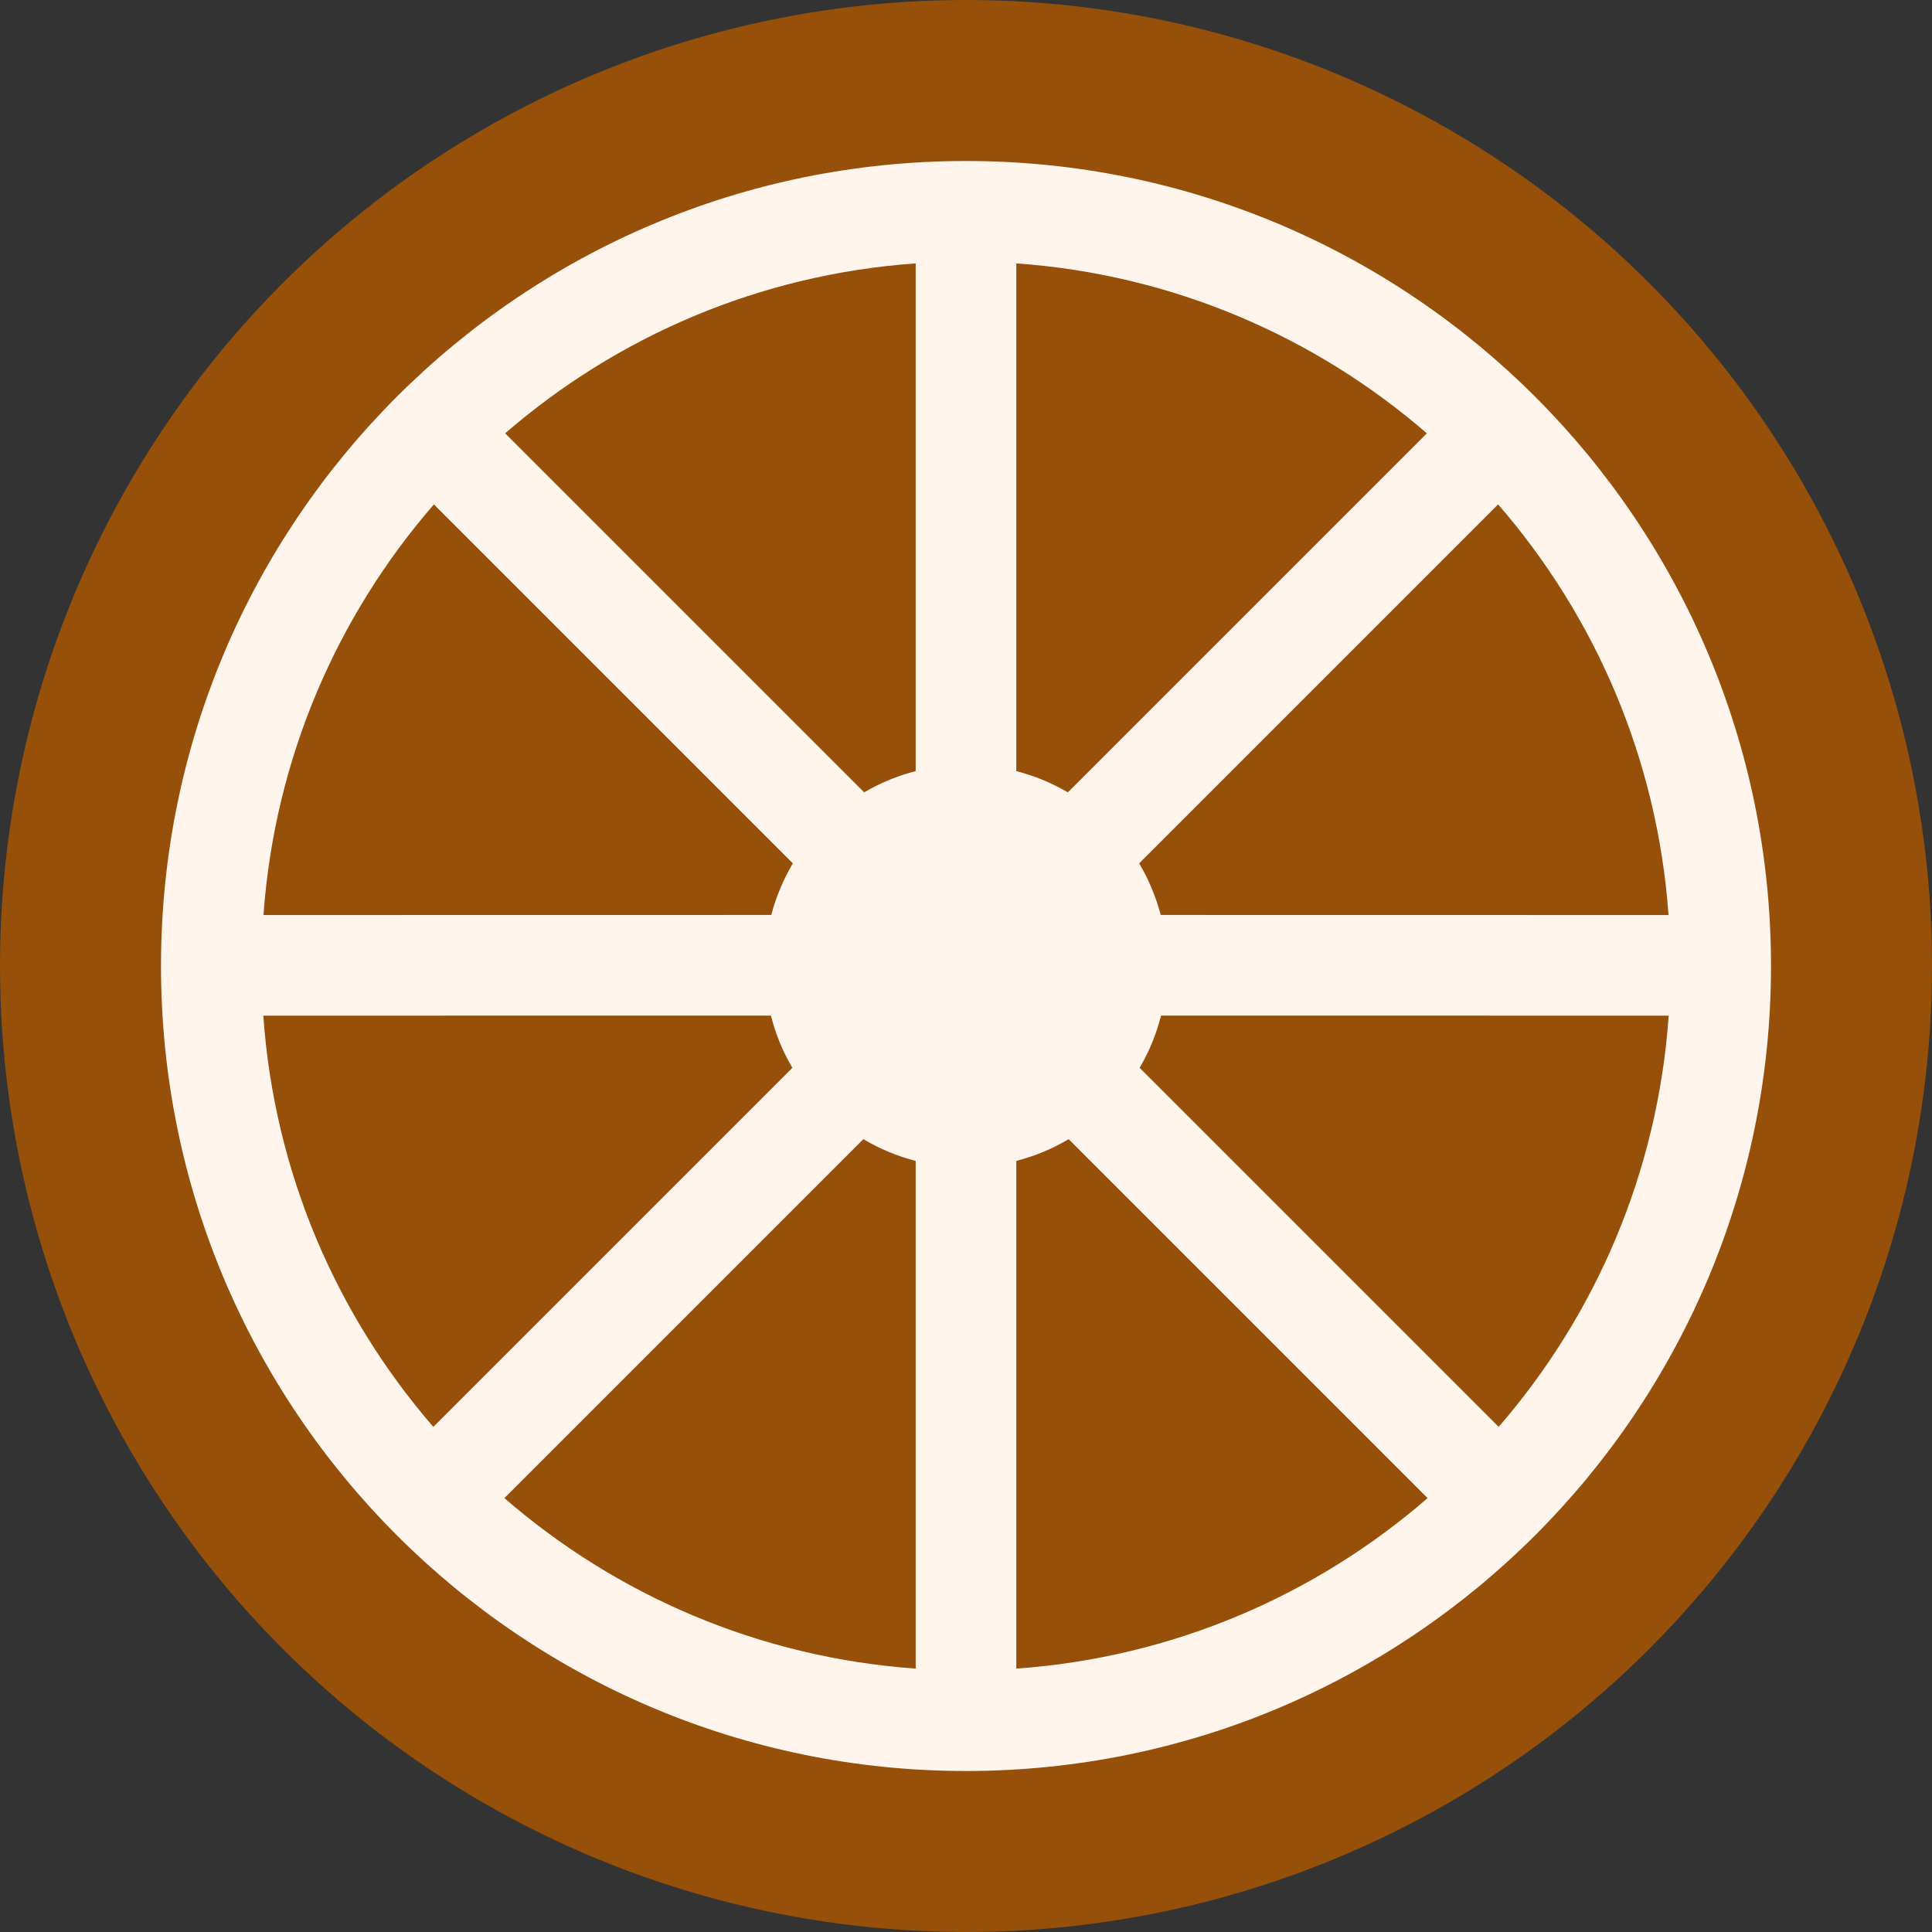 <svg width="24" height="24" viewBox="0 0 24 24" fill="none" xmlns="http://www.w3.org/2000/svg">
<rect x="0" y="0" width="24" height="24" fill="#333333" stroke="none"/>
<circle cx="12" cy="12" r="12" fill="#965009"/>
<path fill-rule="evenodd" clip-rule="evenodd" d="M12 2C17.523 2 22 6.477 22 12C22 17.523 17.523 22 12 22C6.477 22 2 17.523 2 12C2 6.477 6.477 2 12 2ZM3.273 11.367L9.581 11.366C9.641 11.138 9.732 10.923 9.849 10.725L5.39 6.266C4.186 7.653 3.412 9.422 3.273 11.367ZM3.271 12.617L9.577 12.616C9.635 12.847 9.725 13.065 9.843 13.265L5.383 17.725C4.18 16.336 3.407 14.565 3.271 12.617ZM6.266 18.61L10.725 14.151C10.925 14.27 11.143 14.362 11.375 14.421V20.728C9.427 20.59 7.655 19.815 6.266 18.61ZM12.625 20.728V14.421C12.856 14.362 13.075 14.27 13.275 14.151L17.734 18.61C16.345 19.815 14.573 20.59 12.625 20.728ZM18.617 17.725L14.157 13.265C14.274 13.065 14.365 12.847 14.423 12.616L20.729 12.617C20.593 14.565 19.82 16.336 18.617 17.725ZM20.727 11.367L14.419 11.366C14.359 11.138 14.268 10.922 14.151 10.725L18.61 6.266C19.814 7.653 20.588 9.422 20.727 11.367ZM17.725 5.383L13.265 9.843C13.067 9.727 12.852 9.637 12.625 9.579V3.272C14.569 3.409 16.338 4.182 17.725 5.383ZM11.375 3.272V9.579C11.147 9.637 10.932 9.727 10.735 9.843L6.275 5.383C7.662 4.182 9.431 3.409 11.375 3.272Z" fill="#FFF5ED"/>
</svg>
